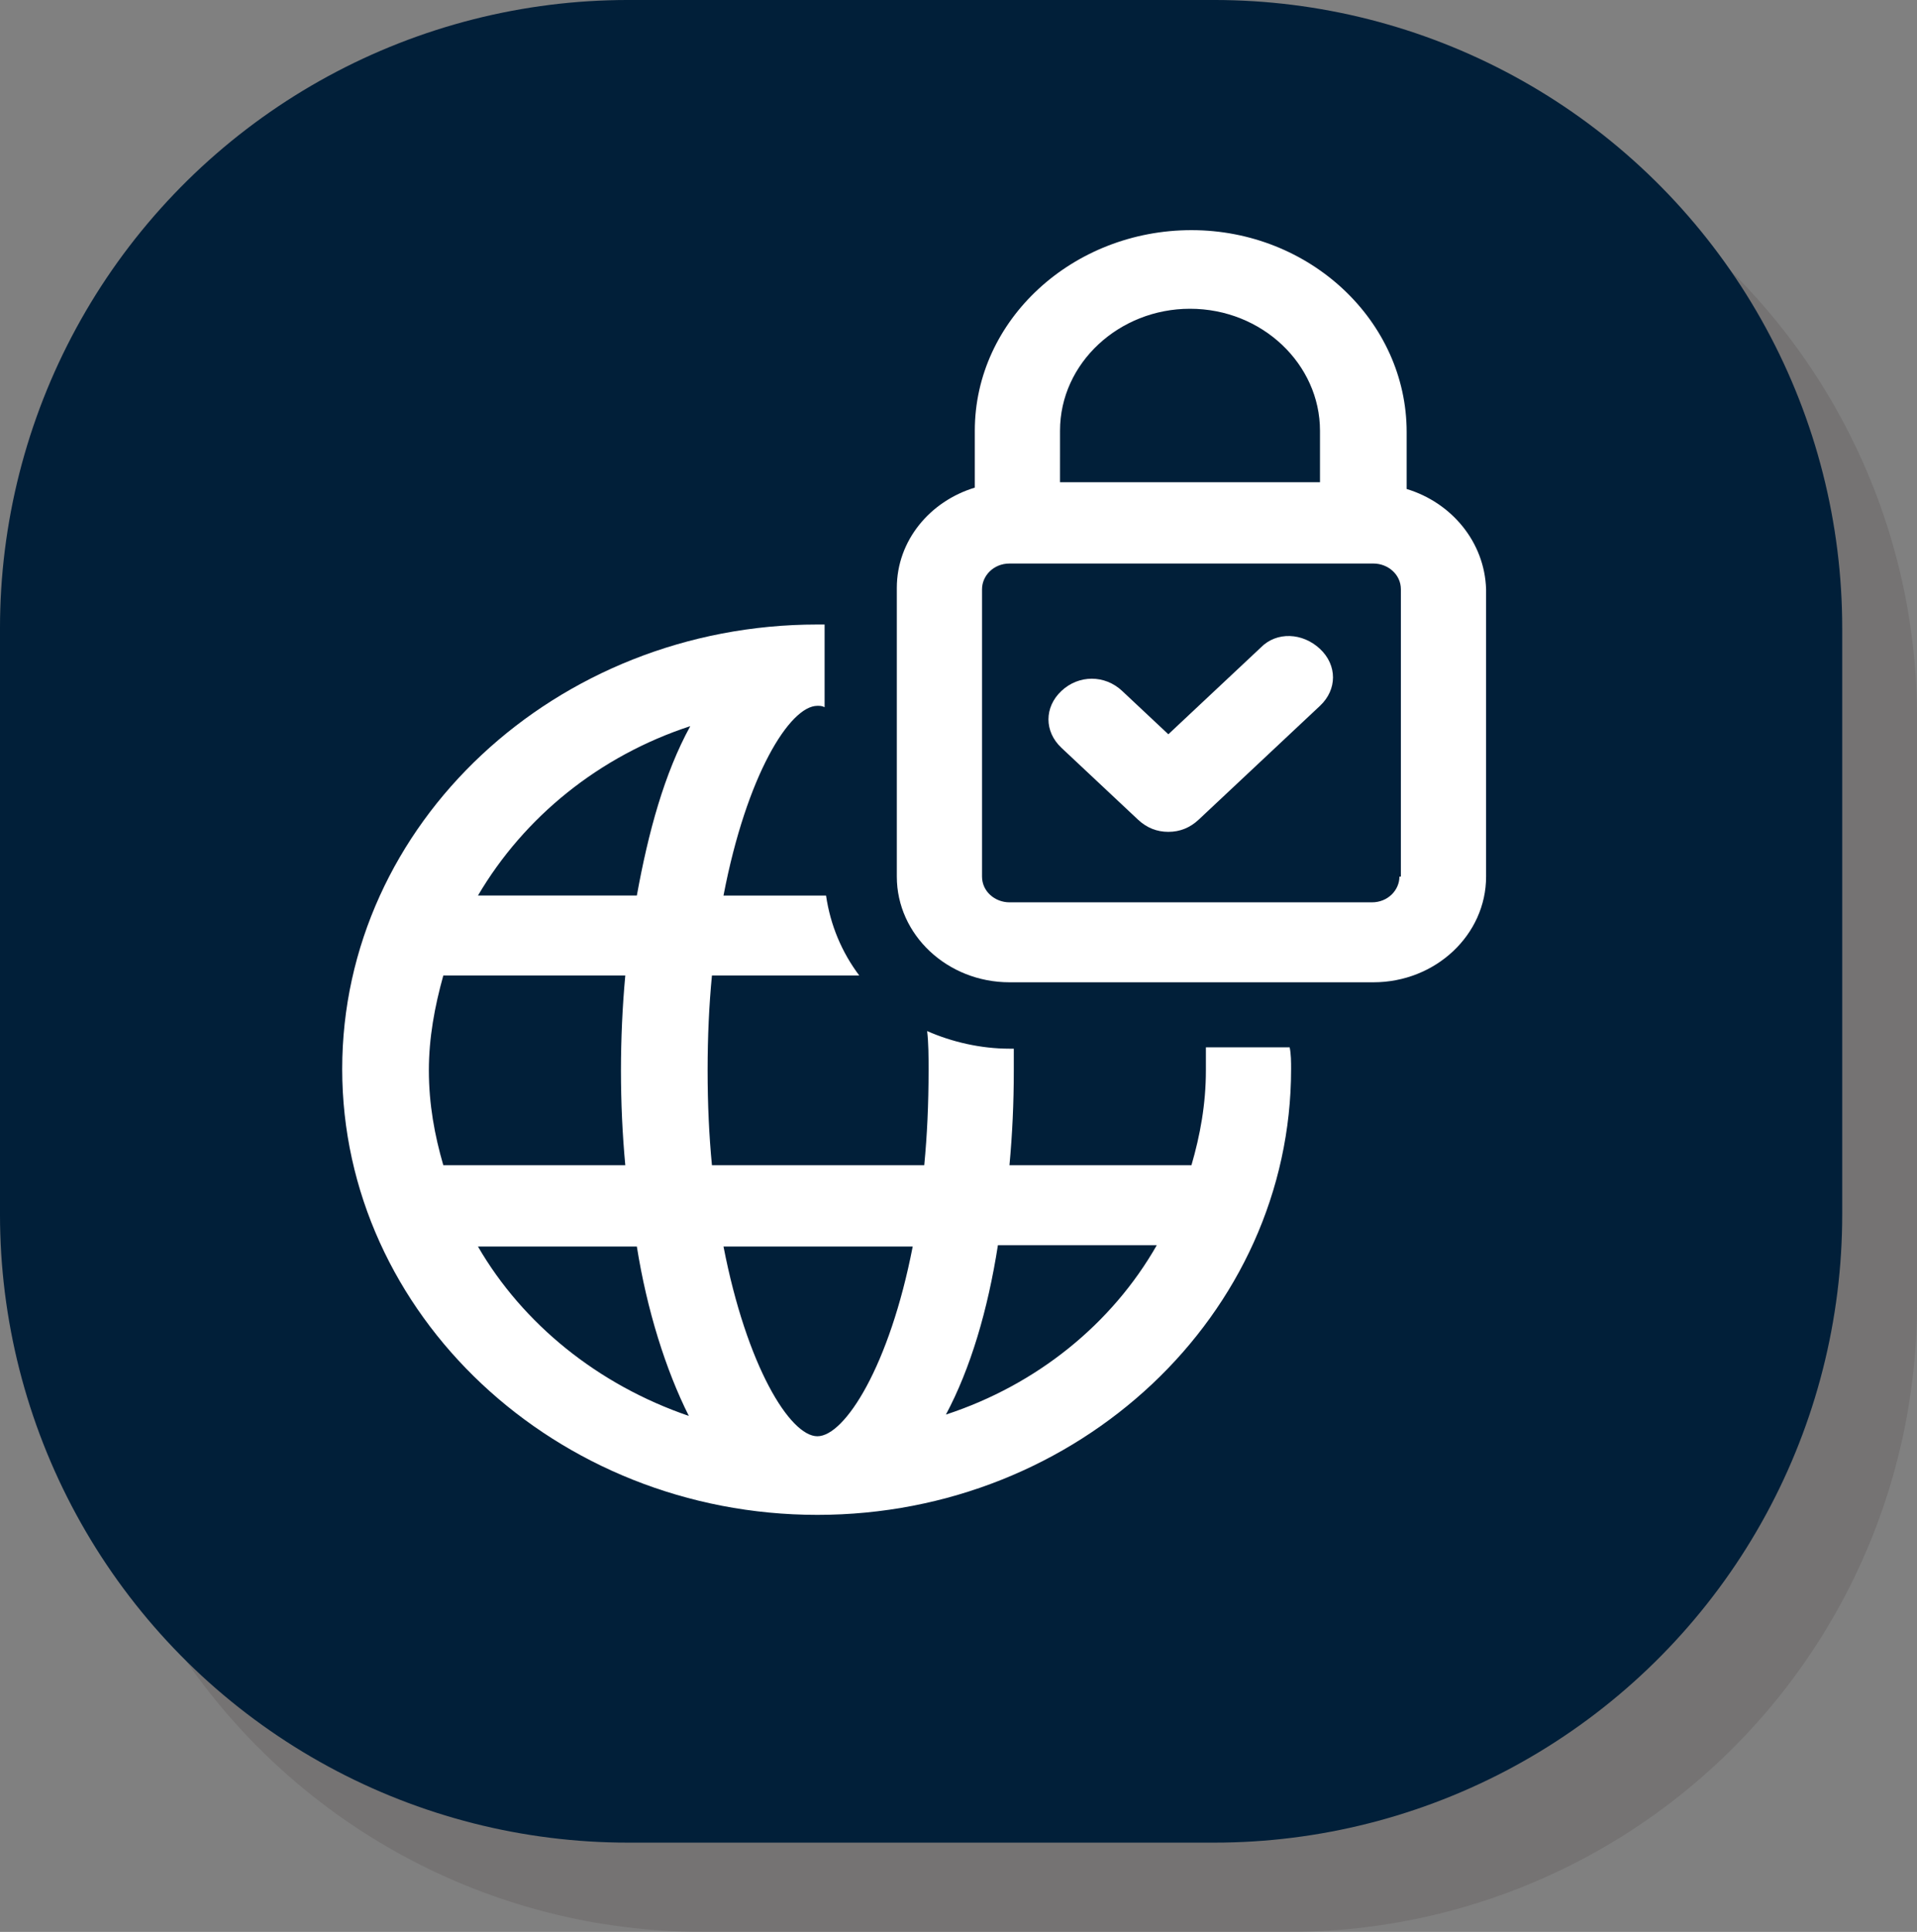 <?xml version="1.0" encoding="UTF-8" standalone="no"?>
<!-- Created with Inkscape (http://www.inkscape.org/) -->

<svg
   width="156.089mm"
   height="157.265mm"
   viewBox="0 0 156.089 157.265"
   version="1.1"
   id="svg5"
   xml:space="preserve"
   inkscape:version="1.2 (1:1.2.1+202207142221+cd75a1ee6d)"
   sodipodi:docname="security.svg"
   xmlns:inkscape="http://www.inkscape.org/namespaces/inkscape"
   xmlns:sodipodi="http://sodipodi.sourceforge.net/DTD/sodipodi-0.dtd"
   xmlns="http://www.w3.org/2000/svg"
   xmlns:svg="http://www.w3.org/2000/svg"><rect x="0" y="0" width="156.089" height="157.265" fill="#808080" stroke="none"/><sodipodi:namedview
     id="namedview7"
     pagecolor="#ffffff"
     bordercolor="#000000"
     borderopacity="0.25"
     inkscape:showpageshadow="2"
     inkscape:pageopacity="0.0"
     inkscape:pagecheckerboard="0"
     inkscape:deskcolor="#d1d1d1"
     inkscape:document-units="mm"
     showgrid="false"
     inkscape:zoom="0.75722503"
     inkscape:cx="202.05354"
     inkscape:cy="548.05373"
     inkscape:window-width="1920"
     inkscape:window-height="1043"
     inkscape:window-x="1920"
     inkscape:window-y="0"
     inkscape:window-maximized="1"
     inkscape:current-layer="layer1" /><defs
     id="defs2"><linearGradient
       id="linearGradient900"
       inkscape:swatch="solid"><stop
         style="stop-color:#000000;stop-opacity:1;"
         offset="0"
         id="stop898" /></linearGradient></defs><g
     inkscape:label="Calque 1"
     inkscape:groupmode="layer"
     id="layer1"><rect
       style="fill:#544f4f;fill-opacity:0.251;stroke:#544f4f;stroke-width:102.253;stroke-linejoin:round;stroke-dasharray:none;stroke-opacity:0.251"
       id="rect234-6"
       width="47.747"
       height="47.747"
       x="57.216"
       y="58.392"
       ry="0" /><rect
       style="fill:#134e79;fill-opacity:1;stroke:#011f39;stroke-width:102.253;stroke-linejoin:round;stroke-dasharray:none;stroke-opacity:1"
       id="rect234"
       width="47.747"
       height="47.747"
       x="51.126"
       y="51.126"
       ry="0" /><g
       id="g151"
       transform="matrix(0.21,0,0,0.197,0.933,15.867)"><path
         fill="#ffffff"
         d="m 463.12,352.8 v 8.961 c 0,14 -2.238,26.879 -5.602,39.199 h -70.559 c 1.121,-12.879 1.68,-25.762 1.68,-39.199 V 352.8 h -1.68 c -11.199,0 -22.398,-2.801 -31.922,-7.281 0.559,5.039 0.559,10.641 0.559,16.238 0,14 -0.559,26.879 -1.68,39.199 l -82.316,0.004 c -1.121,-12.32 -1.68,-25.199 -1.68,-39.199 0,-14 0.559,-26.879 1.68,-39.199 h 57.121 c -6.719,-9.52 -11.199,-20.719 -12.879,-33.039 h -39.762 c 8.961,-49.84 25.762,-78.398 36.398,-78.398 1.121,0 1.68,0 2.801,0.559 v -34.16 h -2.801 c -101.36,0 -184.24,82.32 -184.24,183.68 0,101.36 82.879,184.24 184.24,184.24 101.361,0 183.68,-82.879 183.68,-184.24 0,-2.801 0,-6.16 -0.559,-8.961 l -32.48,-0.004 z m -301.28,8.961 c 0,-13.441 2.238,-26.32 5.602,-39.199 l 70.559,-0.004 c -1.121,12.879 -1.68,26.32 -1.68,39.199 0,13.441 0.559,26.32 1.68,39.199 l -70.559,0.004 c -3.363,-12.32 -5.602,-25.199 -5.602,-39.199 z m 19.039,72.797 h 61.602 c 3.922,26.32 11.199,50.961 20.16,70 -35.281,-12.879 -64.402,-38.078 -81.762,-70 z m 61.602,-145.04 h -61.602 c 17.922,-32.48 47.039,-57.68 82.32,-70 -10.078,19.602 -16.238,43.68 -20.719,70 z m 70,223.44 c -10.641,0 -27.441,-29.121 -36.398,-78.398 h 73.359 c -8.961,49.277 -26.32,78.398 -36.961,78.398 z m 49.84,-8.961 c 9.52,-19.039 16.238,-43.121 20.16,-70 h 61.602 c -17.363,32.48 -46.48,57.68 -81.762,70 z"
         id="path67" /><path
         fill="#ffffff"
         d="M 540.96,121.52 V 98 c 0,-45.922 -37.52,-83.441 -83.441,-83.441 -45.918,0 -84,36.961 -84,82.883 v 23.52 c -17.359,5.602 -30.238,21.84 -30.238,41.441 v 119.28 c 0,24.078 19.602,43.68 43.68,43.68 h 141.12 c 24.078,0 43.68,-19.602 43.68,-43.68 V 162.963 C 571.198,143.361 558.32,127.123 540.96,121.522 Z M 406.56,97.442 c 0,-28 22.961,-50.398 50.398,-50.398 28,0 50.398,22.961 50.398,50.398 v 21.281 l -100.8,-0.004 z m 131.6,184.24 c 0,5.602 -4.481,10.641 -10.641,10.641 h -140.56 c -5.602,0 -10.641,-4.481 -10.641,-10.641 v -118.72 c 0,-5.602 4.481,-10.641 10.641,-10.641 h 141.12 c 5.602,0 10.641,4.481 10.641,10.641 l -0.004,118.72 z"
         id="path69" /><path
         fill="#ffffff"
         d="m 484.4,187.04 -35.84,35.84 -17.922,-17.922 c -6.719,-6.719 -16.801,-6.719 -23.52,0 -6.719,6.719 -6.719,16.801 0,23.52 l 29.68,29.68 c 3.359,3.359 7.281,5.039 11.762,5.039 4.481,0 8.398,-1.68 11.762,-5.039 l 47.039,-47.039 c 6.719,-6.719 6.719,-16.801 0,-23.52 -6.719,-6.719 -16.801,-7.277 -22.961,-0.559 z"
         id="path71-2" /></g></g></svg>
